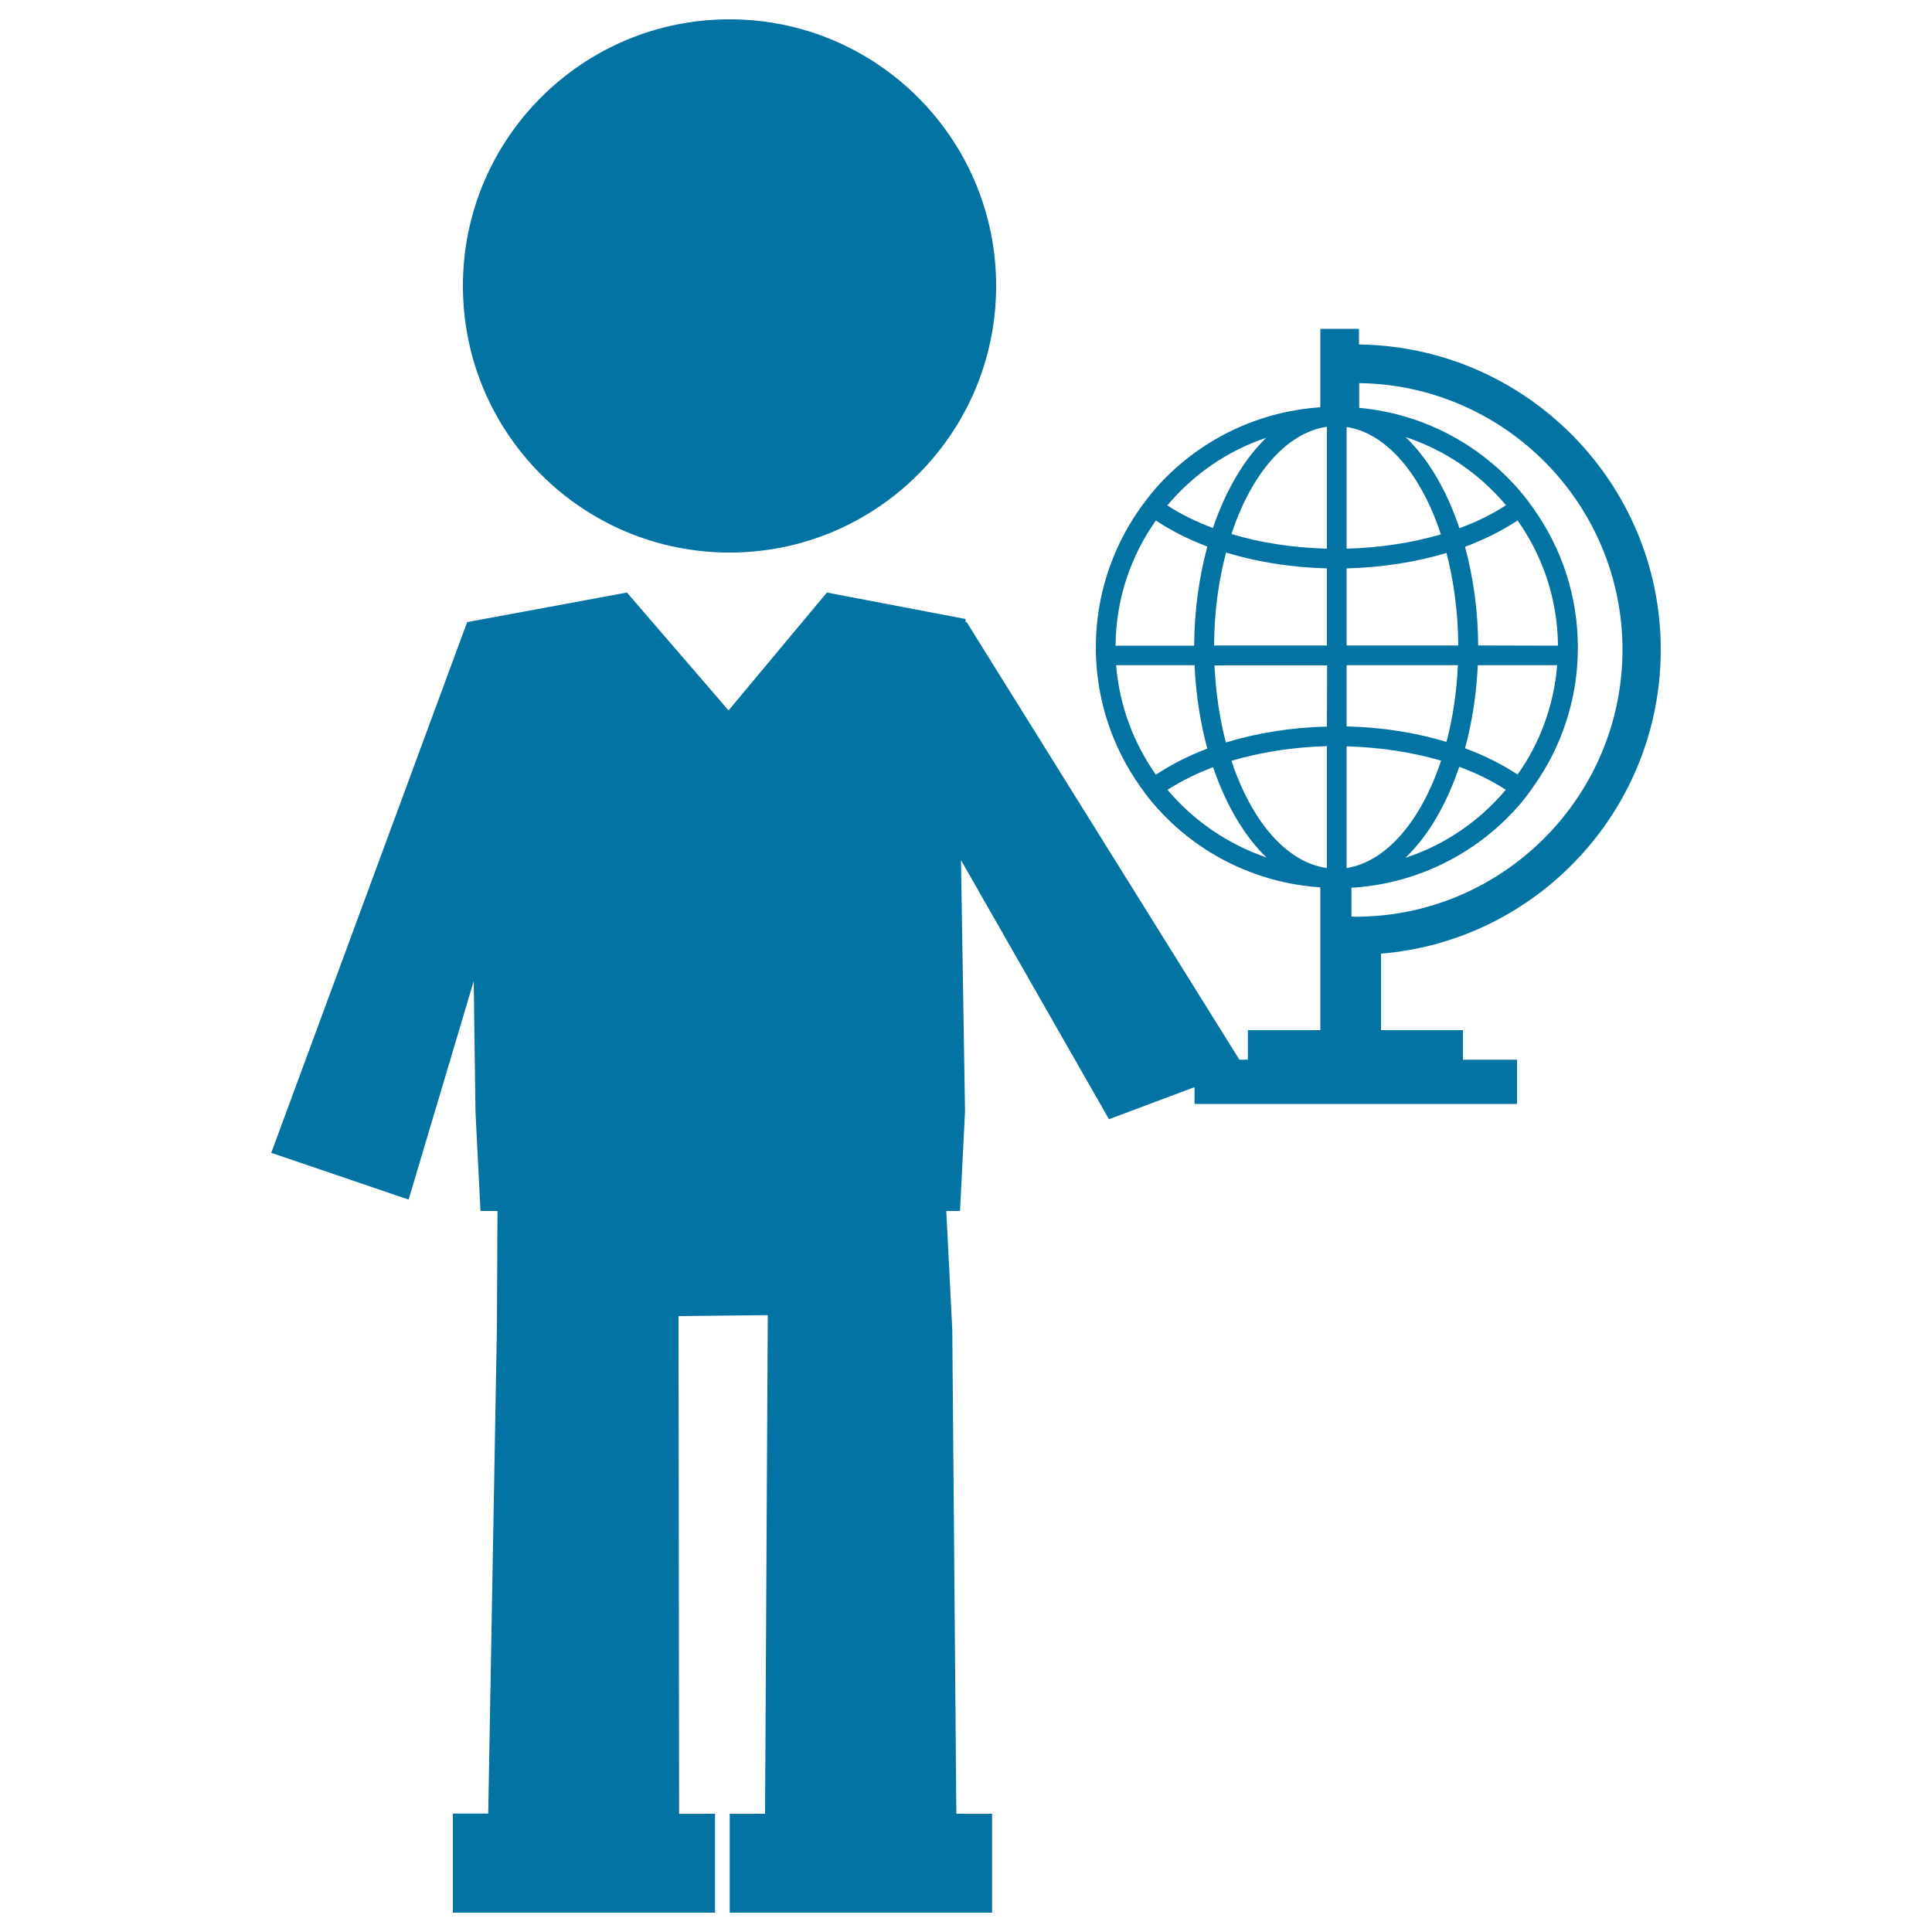 <svg xmlns="http://www.w3.org/2000/svg" viewBox="0 0 1000 1000" style="fill:#0273a2">
<title>Geography Teacher With Planet Globe SVG icon</title>
<g><g><path d="M377.6,10c76.2,0,138,61.8,138,138s-61.8,138-138,138c-76.2,0-138-61.8-138-138S301.4,10,377.6,10z"/><path d="M859.6,336.3c0-86.5-69.9-156.9-156.2-158v-8.1h-20v40.6c-35.1,2.4-66.2,19.1-87.4,44.5c-2,2.6-4,5.2-5.9,7.8c-14.4,20.4-22.9,45.2-22.9,72c0,26.7,8.5,51.6,22.9,71.9c1.9,2.7,3.8,5.3,5.9,7.8c21.2,25.5,52.3,42.1,87.4,44.5v73.9h-37.5v15.3h-4.4L500.4,322.1l-0.6-0.1v-1.6L428,306.7l-50.9,61l-52.6-61l-20.5,3.8l-62.2,11.5L140.4,596.7l71.1,24.2l33.7-113.1l0.9,67.5l2.6,51.5h8.8l-0.3,60.5l-4.5,251.4h-18.3V990h18h99.2h18.5v-51.2h-18.6l-0.3-257.6l46.2-0.5L396,938.8h-18.3V990h18H495h18.5v-51.2H495l-2.1-250.4l-3.1-61.6h7.1l2.6-51.5l-2.1-130.1l76.6,134.1l44.3-16.6v8.7h166.9v-22.9h-28v-15.3h-42.4v-39.6C795.8,487,859.6,418.9,859.6,336.3z M697,221c20.8,3.2,38.7,24.8,48.8,55.6c-14.7,4.3-31.3,6.9-48.8,7.4V221z M758.3,387.3c3.6-13.3,5.9-27.8,6.6-43H806c-1.7,20.9-9,40.4-20.5,56.6C777.6,395.7,768.5,391.1,758.3,387.3z M779.4,408.8c-13.6,16.1-31.4,28.5-52,35.2c11.7-11.1,21.3-27.5,27.9-47.1C764.4,400.2,772.5,404.3,779.4,408.8z M765.1,334.1c-0.1-18.2-2.6-35.5-6.8-51.1c10.2-3.8,19.3-8.4,27.2-13.6c13,18.4,20.7,40.6,20.9,64.8L765.1,334.1L765.1,334.1z M755.4,273.4c-6.6-19.7-16.2-36-27.9-47.2c20.6,6.8,38.5,19.2,52,35.3C772.5,266.1,764.4,270.1,755.4,273.4z M697,294.2c18.6-0.5,36.1-3.3,51.7-8c3.8,14.6,6,30.8,6.1,47.9H697V294.2z M697,344.3h57.6c-0.6,14.1-2.7,27.5-5.9,39.7c-15.6-4.7-33.1-7.6-51.7-8V344.3z M655.4,226.6c-11.5,11.1-21,27.3-27.6,46.7c-8.8-3.3-16.7-7.2-23.6-11.7C617.6,245.6,635.3,233.3,655.4,226.6z M598.3,269.4c7.7,5.2,16.7,9.7,26.6,13.5c-4.2,15.6-6.7,33-6.8,51.3h-40.7C577.6,310,585.3,287.7,598.3,269.4z M577.7,344.3h40.6c0.7,15.3,3,29.9,6.6,43.2c-9.9,3.7-18.8,8.3-26.6,13.5C586.8,384.7,579.4,365.3,577.7,344.3z M604.3,408.8c6.9-4.4,14.8-8.4,23.6-11.7c6.6,19.4,16.1,35.6,27.6,46.7C635.3,436.9,617.7,424.7,604.3,408.8z M686.8,449.3c-21-2.9-39.1-24.4-49.4-55.5c14.8-4.4,31.6-7.1,49.4-7.6V449.3z M686.8,376.1c-18.8,0.4-36.5,3.4-52.3,8.2c-3.2-12.3-5.2-25.7-5.9-39.9h58.3L686.8,376.1L686.8,376.1z M686.8,334.1h-58.4c0.1-17.2,2.3-33.4,6.2-48.1c15.8,4.8,33.5,7.7,52.2,8.2V334.1L686.8,334.1z M686.8,284c-17.8-0.5-34.6-3.1-49.4-7.6c10.2-31,28.4-52.5,49.4-55.5V284z M697,386.3c17.6,0.5,34.2,3.1,48.9,7.4c-10.2,30.8-28.1,52.3-48.9,55.6V386.3z M701.5,474.5c-0.6,0-1.4-0.1-2-0.1v-14.9c35.3-2.1,66.9-18.9,88.3-44.5c2.1-2.6,4.1-5.2,5.9-7.9c14.5-20.3,23-45.2,23-71.9c0-26.8-8.5-51.7-23-72c-1.9-2.7-3.8-5.3-5.9-7.8c-20.6-24.7-50.5-41.2-84.3-44.3v-12.8c75.3,1,136.3,62.5,136.3,138.1C839.7,412.5,777.7,474.5,701.5,474.5z"/></g></g>
</svg>